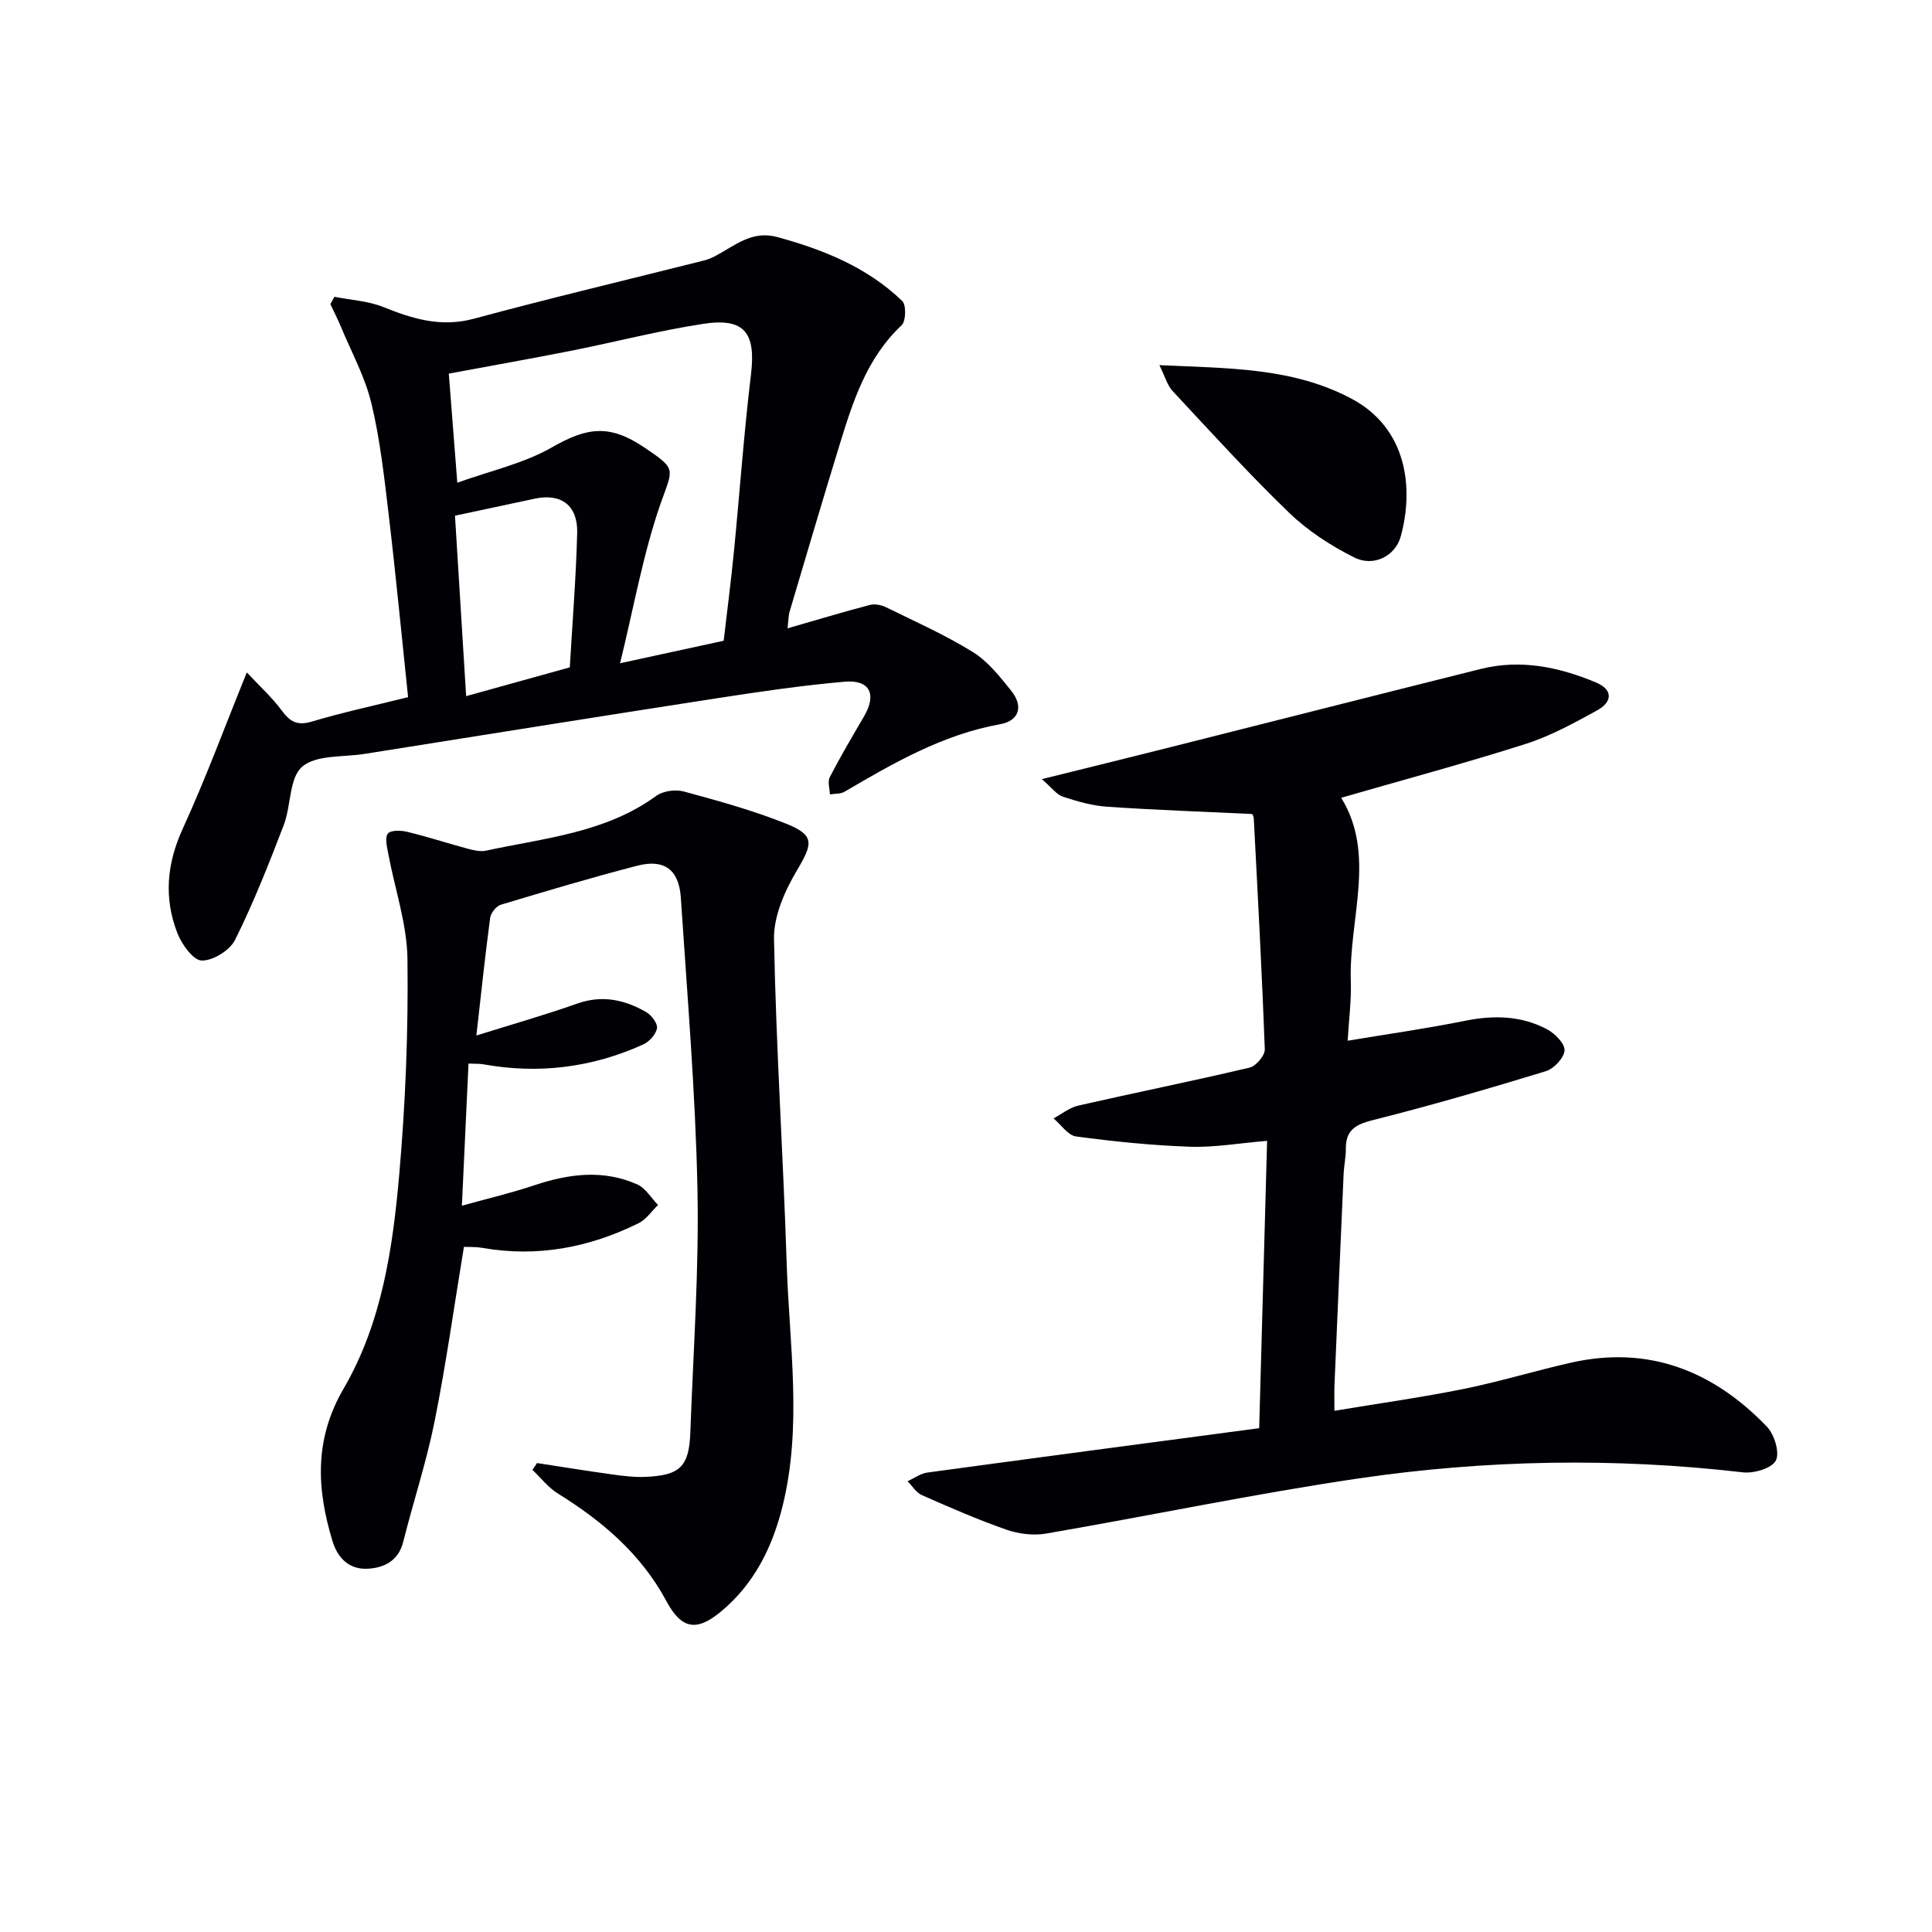 <svg enable-background="new 0 0 400 400" viewBox="0 0 400 400" xmlns="http://www.w3.org/2000/svg"><g fill="#010105"><path d="m260.7 295.69c.58-20.83 1.1-39.92 1.64-59.49-5.82.48-10.89 1.39-15.92 1.22-7.9-.27-15.8-1.08-23.63-2.13-1.69-.23-3.12-2.44-4.67-3.74 1.71-.91 3.32-2.24 5.14-2.65 11.8-2.69 23.67-5.08 35.45-7.86 1.32-.31 3.2-2.51 3.15-3.77-.58-15.95-1.45-31.89-2.28-47.84-.02-.46-.34-.9-.34-.9-10.17-.48-20.08-.83-29.97-1.5-3.11-.21-6.22-1.1-9.2-2.08-1.32-.43-2.3-1.86-4.37-3.64 9.43-2.34 17.61-4.34 25.77-6.4 21.7-5.46 43.39-10.99 65.1-16.41 8.25-2.06 16.18-.41 23.82 2.78 3.68 1.53 3.4 4.08.29 5.79-4.78 2.63-9.67 5.31-14.83 6.96-12.62 4.02-25.43 7.46-38.17 11.14 7.3 11.81 1.56 25.1 1.99 38.03.13 3.95-.4 7.91-.65 12.27 8.46-1.41 16.41-2.53 24.27-4.12 5.93-1.2 11.63-1.09 16.97 1.73 1.64.86 3.73 2.96 3.66 4.39-.08 1.54-2.2 3.8-3.87 4.31-11.89 3.63-23.84 7.12-35.9 10.15-3.64.91-5.56 2.16-5.51 5.98.02 1.65-.37 3.31-.45 4.97-.65 14.62-1.28 29.24-1.9 43.86-.06 1.46-.01 2.93-.01 5.35 9.25-1.54 18.04-2.77 26.73-4.52 7.47-1.51 14.79-3.76 22.23-5.44 16.12-3.64 29.49 1.71 40.59 13.26 1.54 1.61 2.69 5.38 1.83 7.01-.85 1.61-4.56 2.7-6.83 2.43-26.6-3.08-53.18-2.61-79.59 1.27-21.64 3.19-43.09 7.7-64.66 11.41-2.63.45-5.67.08-8.22-.81-5.94-2.07-11.73-4.61-17.5-7.15-1.18-.52-1.98-1.9-2.96-2.88 1.36-.61 2.66-1.59 4.08-1.79 22.82-3.11 45.65-6.12 68.72-9.19z"/><path d="m163.05 130.09c6.21-1.79 11.58-3.41 17-4.83 1.01-.27 2.37-.03 3.34.44 6.07 2.98 12.3 5.75 18.03 9.3 3.12 1.94 5.61 5.09 7.96 8.04 2.58 3.23 1.59 6.2-2.31 6.9-11.87 2.13-22.04 8.02-32.22 13.98-.83.49-2.01.38-3.03.55-.03-1.21-.51-2.64-.02-3.58 2.21-4.27 4.66-8.42 7.09-12.57 2.67-4.56 1.23-7.64-4.03-7.18-8.91.78-17.79 2.09-26.64 3.46-24.26 3.75-48.51 7.64-72.76 11.49-4.42.7-9.98.15-12.9 2.65-2.71 2.32-2.27 8.06-3.81 12.07-3.08 8.04-6.25 16.08-10.08 23.78-1.08 2.17-4.58 4.34-6.91 4.28-1.77-.05-4.14-3.36-5.04-5.69-2.83-7.27-2.2-14.39 1.14-21.66 4.69-10.24 8.59-20.84 13.24-32.3 2.55 2.74 5.19 5.12 7.26 7.92 1.73 2.34 3.24 3.14 6.22 2.25 6.33-1.89 12.8-3.28 19.91-5.05-1.34-12.72-2.53-25.24-4.01-37.73-.92-7.73-1.77-15.54-3.58-23.08-1.32-5.5-4.14-10.63-6.33-15.91-.66-1.58-1.44-3.1-2.17-4.65.28-.51.56-1.01.84-1.52 3.39.67 6.98.85 10.13 2.12 6.12 2.47 11.98 4.25 18.77 2.41 15.82-4.27 31.77-8.06 47.66-12.06.8-.2 1.58-.54 2.31-.92 4.03-2.12 7.54-5.37 12.83-3.92 9.58 2.62 18.62 6.26 25.86 13.24.85.82.77 4.17-.13 5.02-7.28 6.84-10.11 15.87-12.9 24.94-3.51 11.41-6.88 22.87-10.28 34.32-.26.89-.24 1.87-.44 3.49zm-68.37-30.15c6.83-2.46 13.74-3.97 19.59-7.32 7.25-4.15 11.89-4.86 19.13.02 6.9 4.65 5.9 4.31 3.3 11.82-3.57 10.31-5.46 21.2-8.32 32.86 8.11-1.76 14.68-3.19 21.45-4.66.73-6.3 1.52-12.36 2.12-18.44 1.2-12.22 2.06-24.49 3.53-36.67 1.04-8.62-1.29-11.82-9.89-10.5-9.16 1.4-18.17 3.75-27.28 5.56-8.38 1.66-16.8 3.14-25.39 4.74.57 7.42 1.11 14.33 1.76 22.59zm-.48 6.83c.78 12.52 1.54 24.8 2.31 37.36 7.21-2 14.17-3.93 21.46-5.96.54-9.31 1.29-18.56 1.53-27.82.15-5.71-3.3-8.25-8.71-7.12-5.32 1.12-10.64 2.27-16.59 3.54z"/><path d="m111.18 302.91c5.17.79 10.34 1.63 15.52 2.35 2.3.32 4.65.61 6.95.51 7.18-.31 9.03-2.14 9.28-9.27.6-16.79 1.82-33.6 1.47-50.38-.42-20.09-2.12-40.17-3.44-60.24-.38-5.84-3.42-8.09-9.03-6.64-9.47 2.45-18.86 5.25-28.22 8.07-.96.29-2.09 1.7-2.23 2.72-1.05 7.85-1.87 15.73-2.85 24.36 7.34-2.3 14.16-4.23 20.82-6.59 5.19-1.85 9.85-.84 14.32 1.73 1.1.63 2.41 2.36 2.25 3.35-.21 1.27-1.59 2.8-2.86 3.37-10.58 4.79-21.64 6.17-33.1 4.1-.78-.14-1.61-.08-3.06-.15-.45 9.59-.89 19-1.37 29.43 5.58-1.55 10.35-2.67 14.97-4.22 7.14-2.39 14.28-3.33 21.34-.19 1.72.77 2.88 2.81 4.3 4.26-1.33 1.28-2.45 2.99-4.02 3.77-10.24 5.06-21.01 7.11-32.4 5.1-1.27-.22-2.59-.15-3.77-.2-2.02 12.22-3.69 24.22-6.06 36.08-1.69 8.44-4.42 16.67-6.52 25.04-1 3.99-4.12 5.37-7.4 5.52-3.55.17-6.08-1.95-7.22-5.69-3.31-10.87-3.82-21.12 2.3-31.62 7.93-13.61 10.19-29.15 11.53-44.56 1.28-14.73 1.87-29.58 1.68-44.36-.09-7.29-2.63-14.55-3.98-21.84-.26-1.39-.74-3.31-.07-4.14.61-.75 2.73-.67 4.04-.35 4.18 1.01 8.27 2.35 12.43 3.47 1.24.33 2.64.68 3.84.42 12.1-2.62 24.7-3.66 35.23-11.33 1.41-1.03 3.97-1.39 5.69-.93 7.15 1.94 14.34 3.92 21.21 6.67 5.96 2.38 5.55 4.11 2.29 9.6-2.53 4.26-4.88 9.52-4.79 14.28.42 22.45 1.91 44.87 2.63 67.31.54 16.74 3.27 33.55-.88 50.2-2.09 8.4-5.82 15.94-12.59 21.62-5.19 4.36-8.31 3.79-11.46-2.08-5.22-9.72-13.23-16.52-22.43-22.23-2.01-1.24-3.54-3.26-5.29-4.91.33-.45.64-.93.95-1.41z"/><path d="m240.04 75.6c14.29.67 27.56.46 39.75 6.93 11.64 6.18 12.93 18.65 10.22 28.53-1.12 4.07-5.61 6.38-9.64 4.35-4.82-2.42-9.56-5.48-13.43-9.21-8.38-8.08-16.22-16.72-24.16-25.24-1.11-1.18-1.56-2.98-2.74-5.36z"/></g></svg>